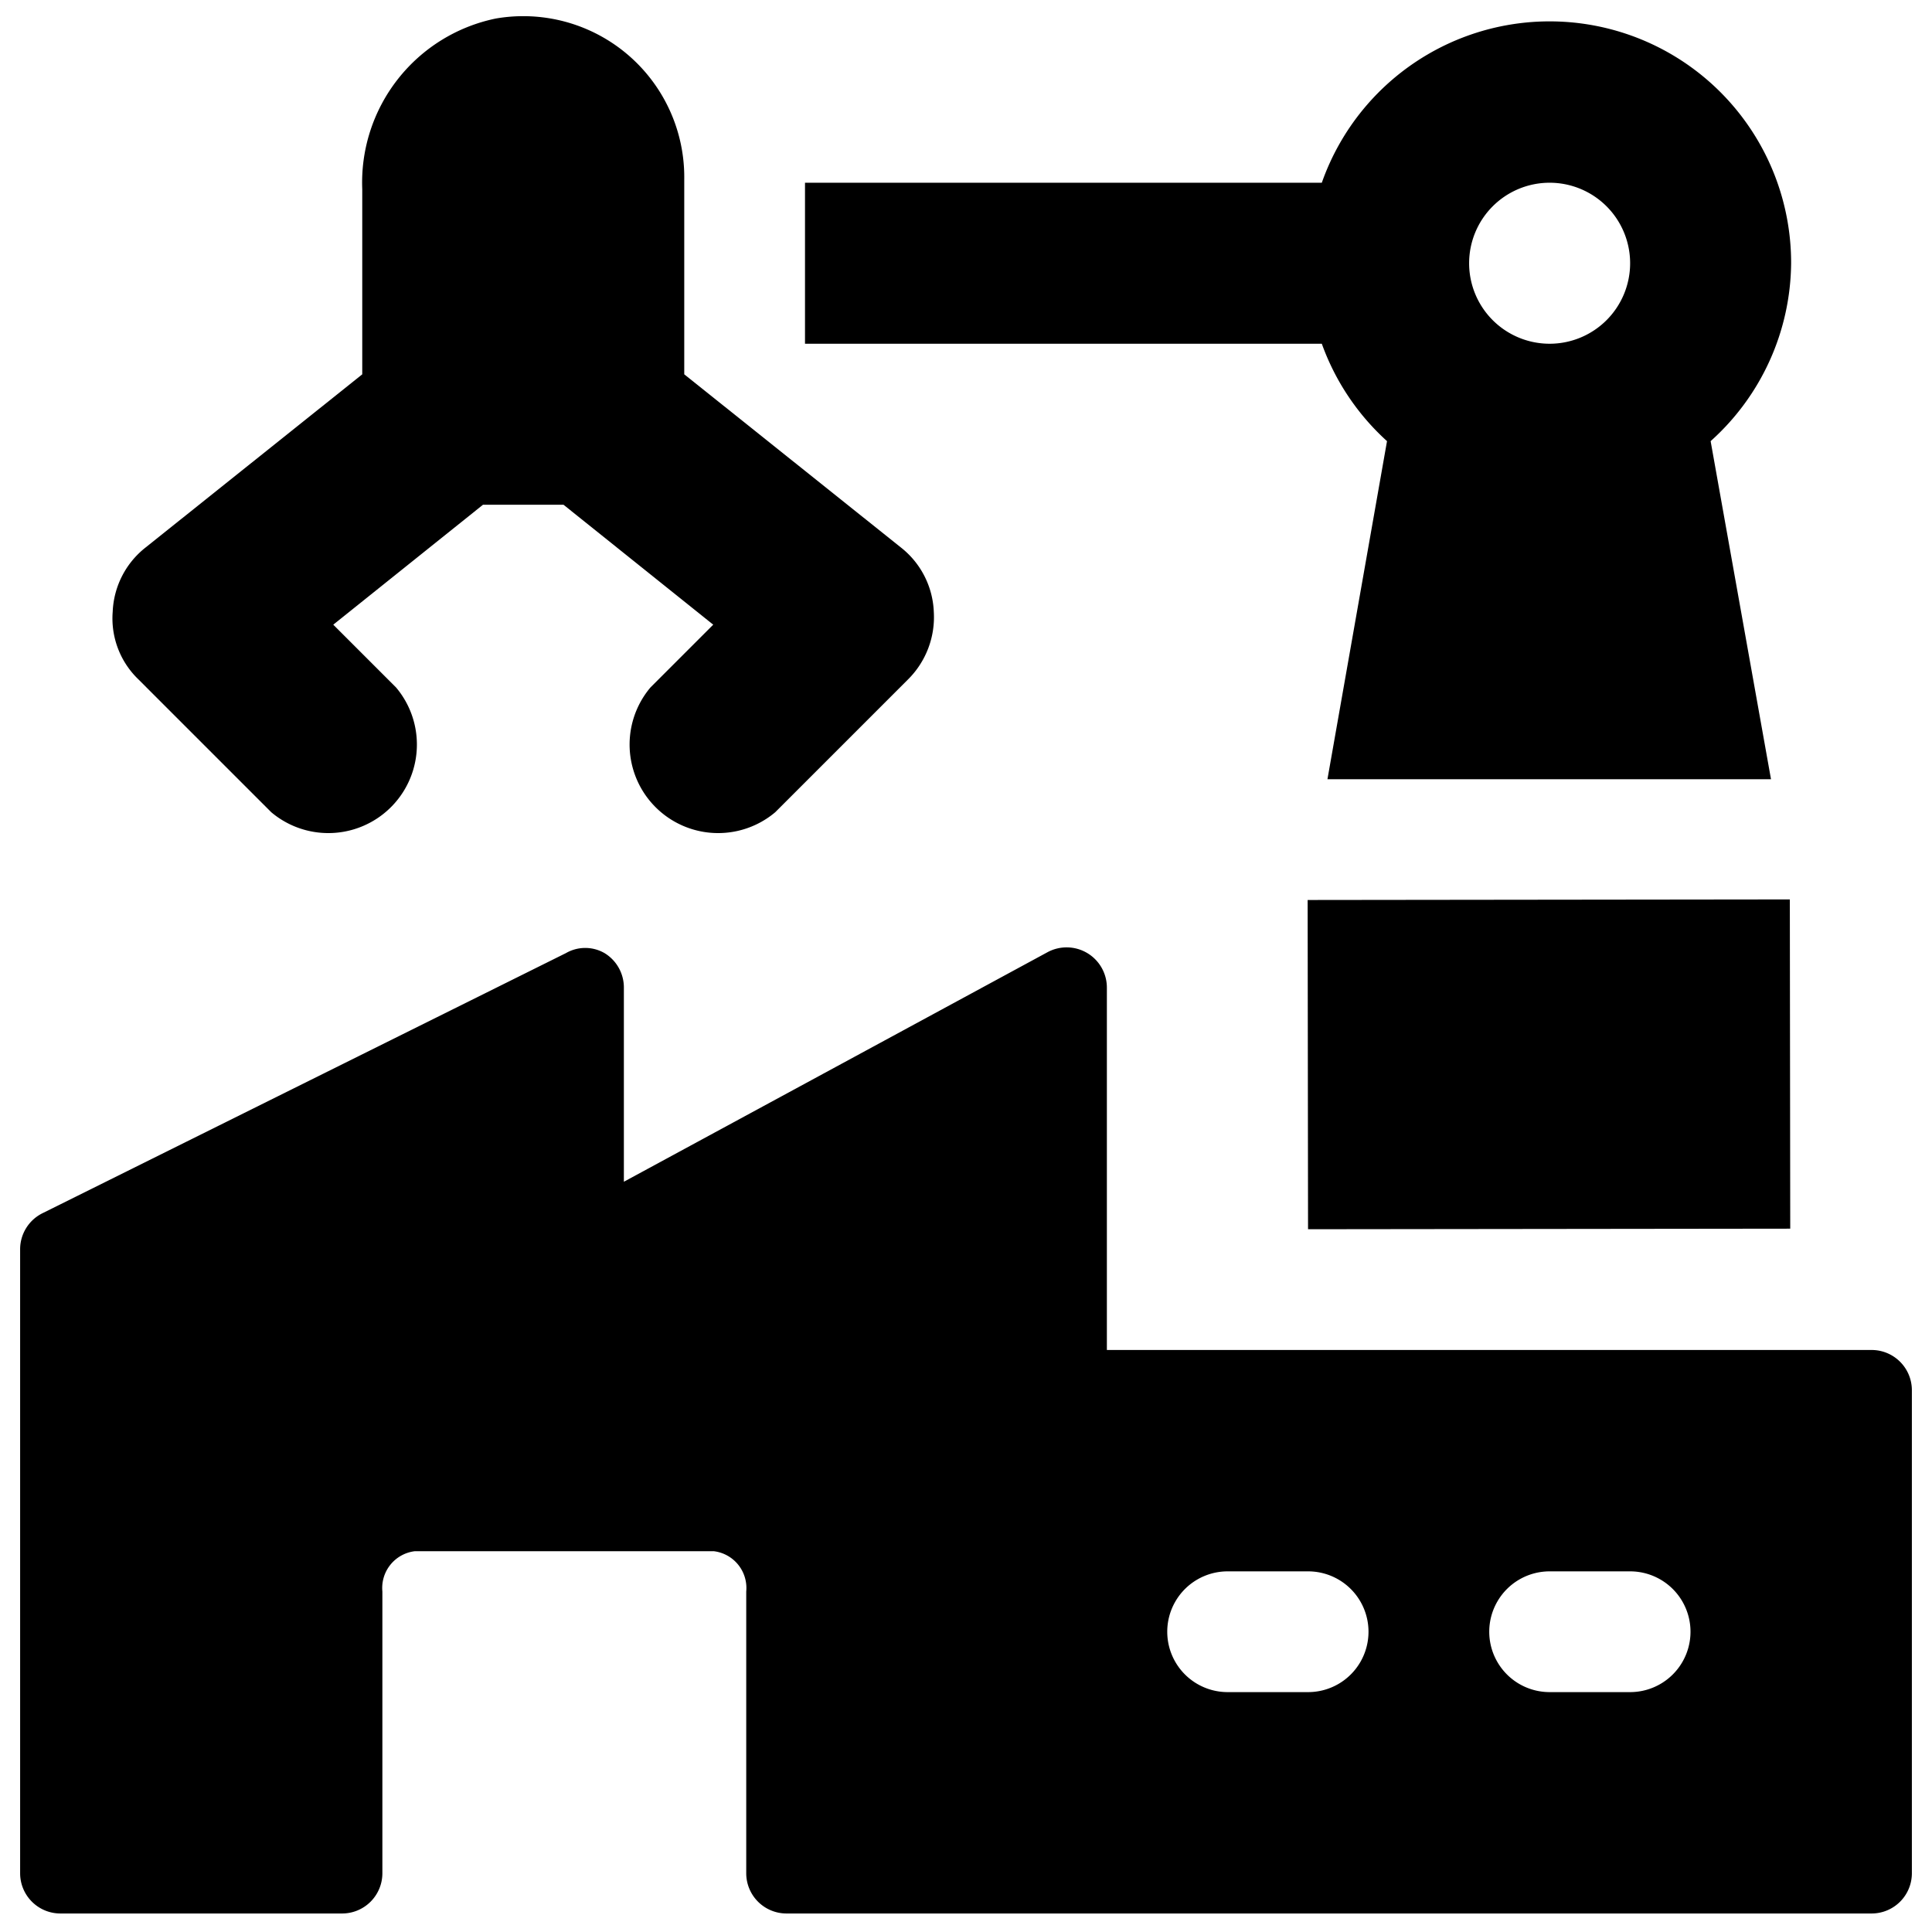 <svg xmlns="http://www.w3.org/2000/svg" viewBox="0 0 24 24"><g><path d="m16.244 11.18 5.99 -0.007 0.005 4.09 -5.99 0.007Z" fill="#000000" stroke-width="1"></path><path d="M23.25 16.77h-9.5v-4.5a0.5 0.5 0 0 0 -0.74 -0.44l-5.26 2.85v-2.41a0.5 0.5 0 0 0 -0.24 -0.43 0.48 0.48 0 0 0 -0.48 0l-6.5 3.23a0.5 0.5 0 0 0 -0.28 0.45v7.75a0.5 0.5 0 0 0 0.5 0.5h3.5a0.5 0.5 0 0 0 0.5 -0.5v-3.5a0.46 0.46 0 0 1 0.4 -0.5h3.72a0.46 0.46 0 0 1 0.4 0.5v3.5a0.5 0.5 0 0 0 0.5 0.5h13.48a0.5 0.5 0 0 0 0.5 -0.5v-6a0.5 0.5 0 0 0 -0.5 -0.5Zm-7 4.25h-1a0.75 0.75 0 1 1 0 -1.5h1a0.75 0.75 0 0 1 0 1.5Zm4 0h-1a0.75 0.75 0 0 1 0 -1.5h1a0.75 0.75 0 0 1 0 1.5Z" fill="#000000" stroke-width="1"></path><path d="M22.25 3.27a3 3 0 0 0 -5.83 -1H10v2h6.42a3 3 0 0 0 0.81 1.21l-0.74 4.2H22l-0.75 -4.2a3 3 0 0 0 1 -2.21Zm-3 -1a1 1 0 1 1 -1 1 1 1 0 0 1 1 -1Z" fill="#000000" stroke-width="1"></path><path d="M11.28 8.44a1.09 1.09 0 0 0 0.32 -0.84 1.07 1.07 0 0 0 -0.41 -0.8L8.5 4.65V2.23a2 2 0 0 0 -2.34 -2A2.08 2.08 0 0 0 4.5 2.35v2.3L1.81 6.8a1.07 1.07 0 0 0 -0.41 0.8 1.05 1.05 0 0 0 0.32 0.84l1.65 1.65a1.1 1.1 0 0 0 1.55 -1.55l-0.78 -0.78L6 6.27h1l1.86 1.49 -0.78 0.78a1.1 1.1 0 0 0 1.55 1.55Z" fill="#000000" stroke-width="1"></path></g></svg>